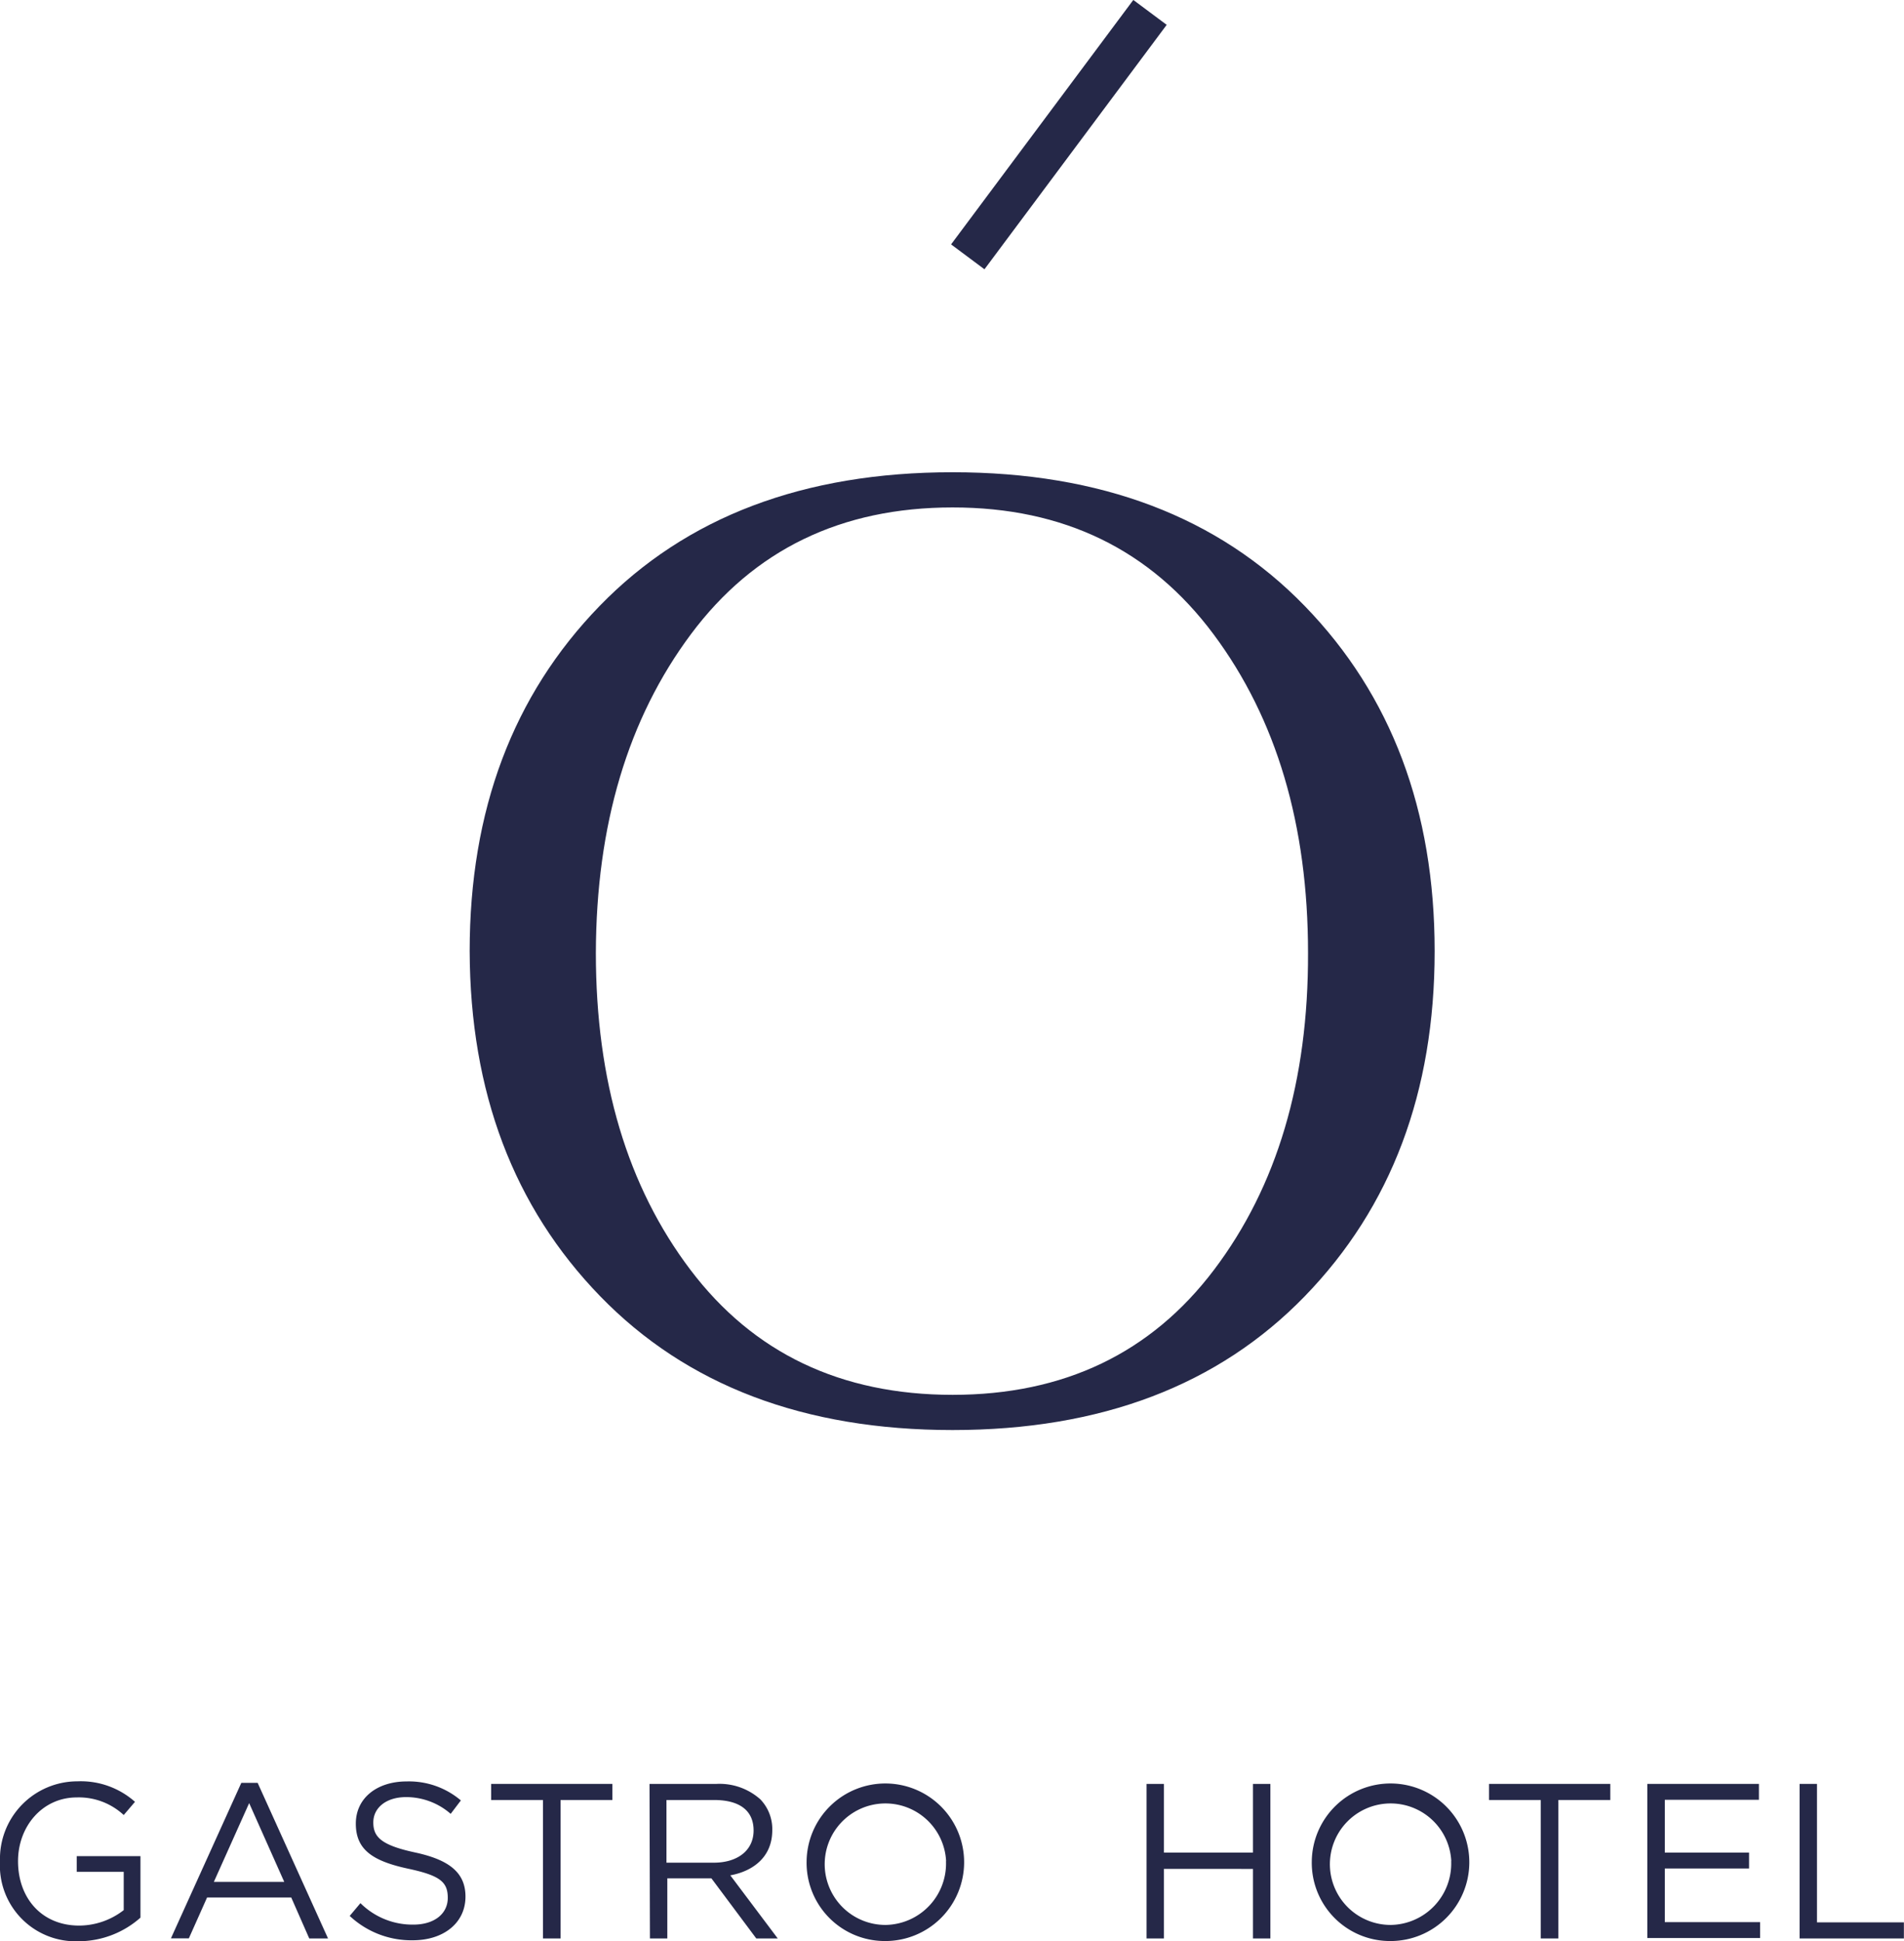 <?xml version="1.0" encoding="UTF-8"?> <svg xmlns="http://www.w3.org/2000/svg" id="Слой_1" data-name="Слой 1" viewBox="0 0 177.44 180.85"><defs><style>.cls-1{fill:#252848;}</style></defs><path class="cls-1" d="M332.23,380.62a7.22,7.22,0,0,1,7.21-7.44,7.6,7.6,0,0,1,5.37,1.91l-1.05,1.23a6.14,6.14,0,0,0-4.38-1.64c-3.19,0-5.47,2.69-5.47,5.94,0,3.43,2.2,6,5.7,6a6.8,6.8,0,0,0,4.15-1.44v-3.57h-4.38v-1.46h5.94v5.73a8.71,8.71,0,0,1-5.77,2.2A7.06,7.06,0,0,1,332.23,380.62Z" transform="translate(-332.23 -207.21)"></path><path class="cls-1" d="M354.72,373.32h1.52l6.56,14.5h-1.75L359.37,384h-7.84l-1.7,3.81h-1.67Zm4,9.23-3.27-7.34-3.29,7.34Z" transform="translate(-332.23 -207.21)"></path><path class="cls-1" d="M364.82,385.72l1-1.19a6.88,6.88,0,0,0,4.94,2c1.93,0,3.2-1,3.2-2.49s-.72-2.09-3.74-2.73c-3.31-.72-4.83-1.79-4.83-4.19s2-3.93,4.73-3.93a7.47,7.47,0,0,1,5.06,1.77l-.95,1.25a6.3,6.3,0,0,0-4.15-1.56c-1.87,0-3.06,1-3.06,2.36s.74,2.12,3.9,2.8,4.69,1.87,4.69,4.11c0,2.47-2.06,4.07-4.91,4.07A8.4,8.4,0,0,1,364.82,385.72Z" transform="translate(-332.23 -207.21)"></path><path class="cls-1" d="M382.83,374.92H378v-1.5H389.3v1.5h-4.83v12.9h-1.64Z" transform="translate(-332.23 -207.21)"></path><path class="cls-1" d="M392.76,373.42H399a5.71,5.71,0,0,1,4.09,1.44,4,4,0,0,1,1.11,2.88c0,2.39-1.65,3.78-3.91,4.2l4.42,5.88h-2l-4.18-5.6h-4.11v5.6h-1.62Zm6,7.34c2.16,0,3.7-1.11,3.7-3s-1.35-2.84-3.68-2.84h-4.44v5.84Z" transform="translate(-332.23 -207.21)"></path><path class="cls-1" d="M407.4,380.62a7.34,7.34,0,1,1,7.32,7.44A7.29,7.29,0,0,1,407.4,380.62Zm13,0a5.66,5.66,0,1,0-5.63,5.94A5.72,5.72,0,0,0,420.39,380.62Z" transform="translate(-332.23 -207.21)"></path><path class="cls-1" d="M439.08,373.42h1.62v6.4H449v-6.4h1.62v14.4H449v-6.48H440.7v6.48h-1.62Z" transform="translate(-332.23 -207.21)"></path><path class="cls-1" d="M454.48,380.62a7.34,7.34,0,1,1,7.32,7.44A7.29,7.29,0,0,1,454.48,380.62Zm13,0a5.66,5.66,0,1,0-5.63,5.94A5.72,5.72,0,0,0,467.47,380.62Z" transform="translate(-332.23 -207.21)"></path><path class="cls-1" d="M475.82,374.92H471v-1.5H482.3v1.5h-4.84v12.9h-1.64Z" transform="translate(-332.23 -207.21)"></path><path class="cls-1" d="M485.75,373.42h10.4v1.48h-8.77v4.92h7.85v1.48h-7.85v5h8.88v1.48H485.75Z" transform="translate(-332.23 -207.21)"></path><path class="cls-1" d="M499.94,373.42h1.62v12.9h8.1v1.5h-9.72Z" transform="translate(-332.23 -207.21)"></path><path class="cls-1" d="M421,340.45q-20.74,0-32.84-12.47T376,295.83q0-19.68,12.1-32.15T421,251.21q20.73,0,32.83,12.47t12.1,32.15q0,19.68-12.1,32.15T421,340.45Zm0-3.28q15.56,0,24.37-11.65T454.13,296q0-17.88-8.81-29.7T421,254.49q-15.57,0-24.38,11.81T387.76,296q0,17.88,8.81,29.52T421,337.17Z" transform="translate(-332.23 -207.21)"></path><rect class="cls-1" x="416.71" y="217.82" width="28.41" height="3.88" transform="translate(-335.08 226.63) rotate(-53.29)"></rect></svg> 